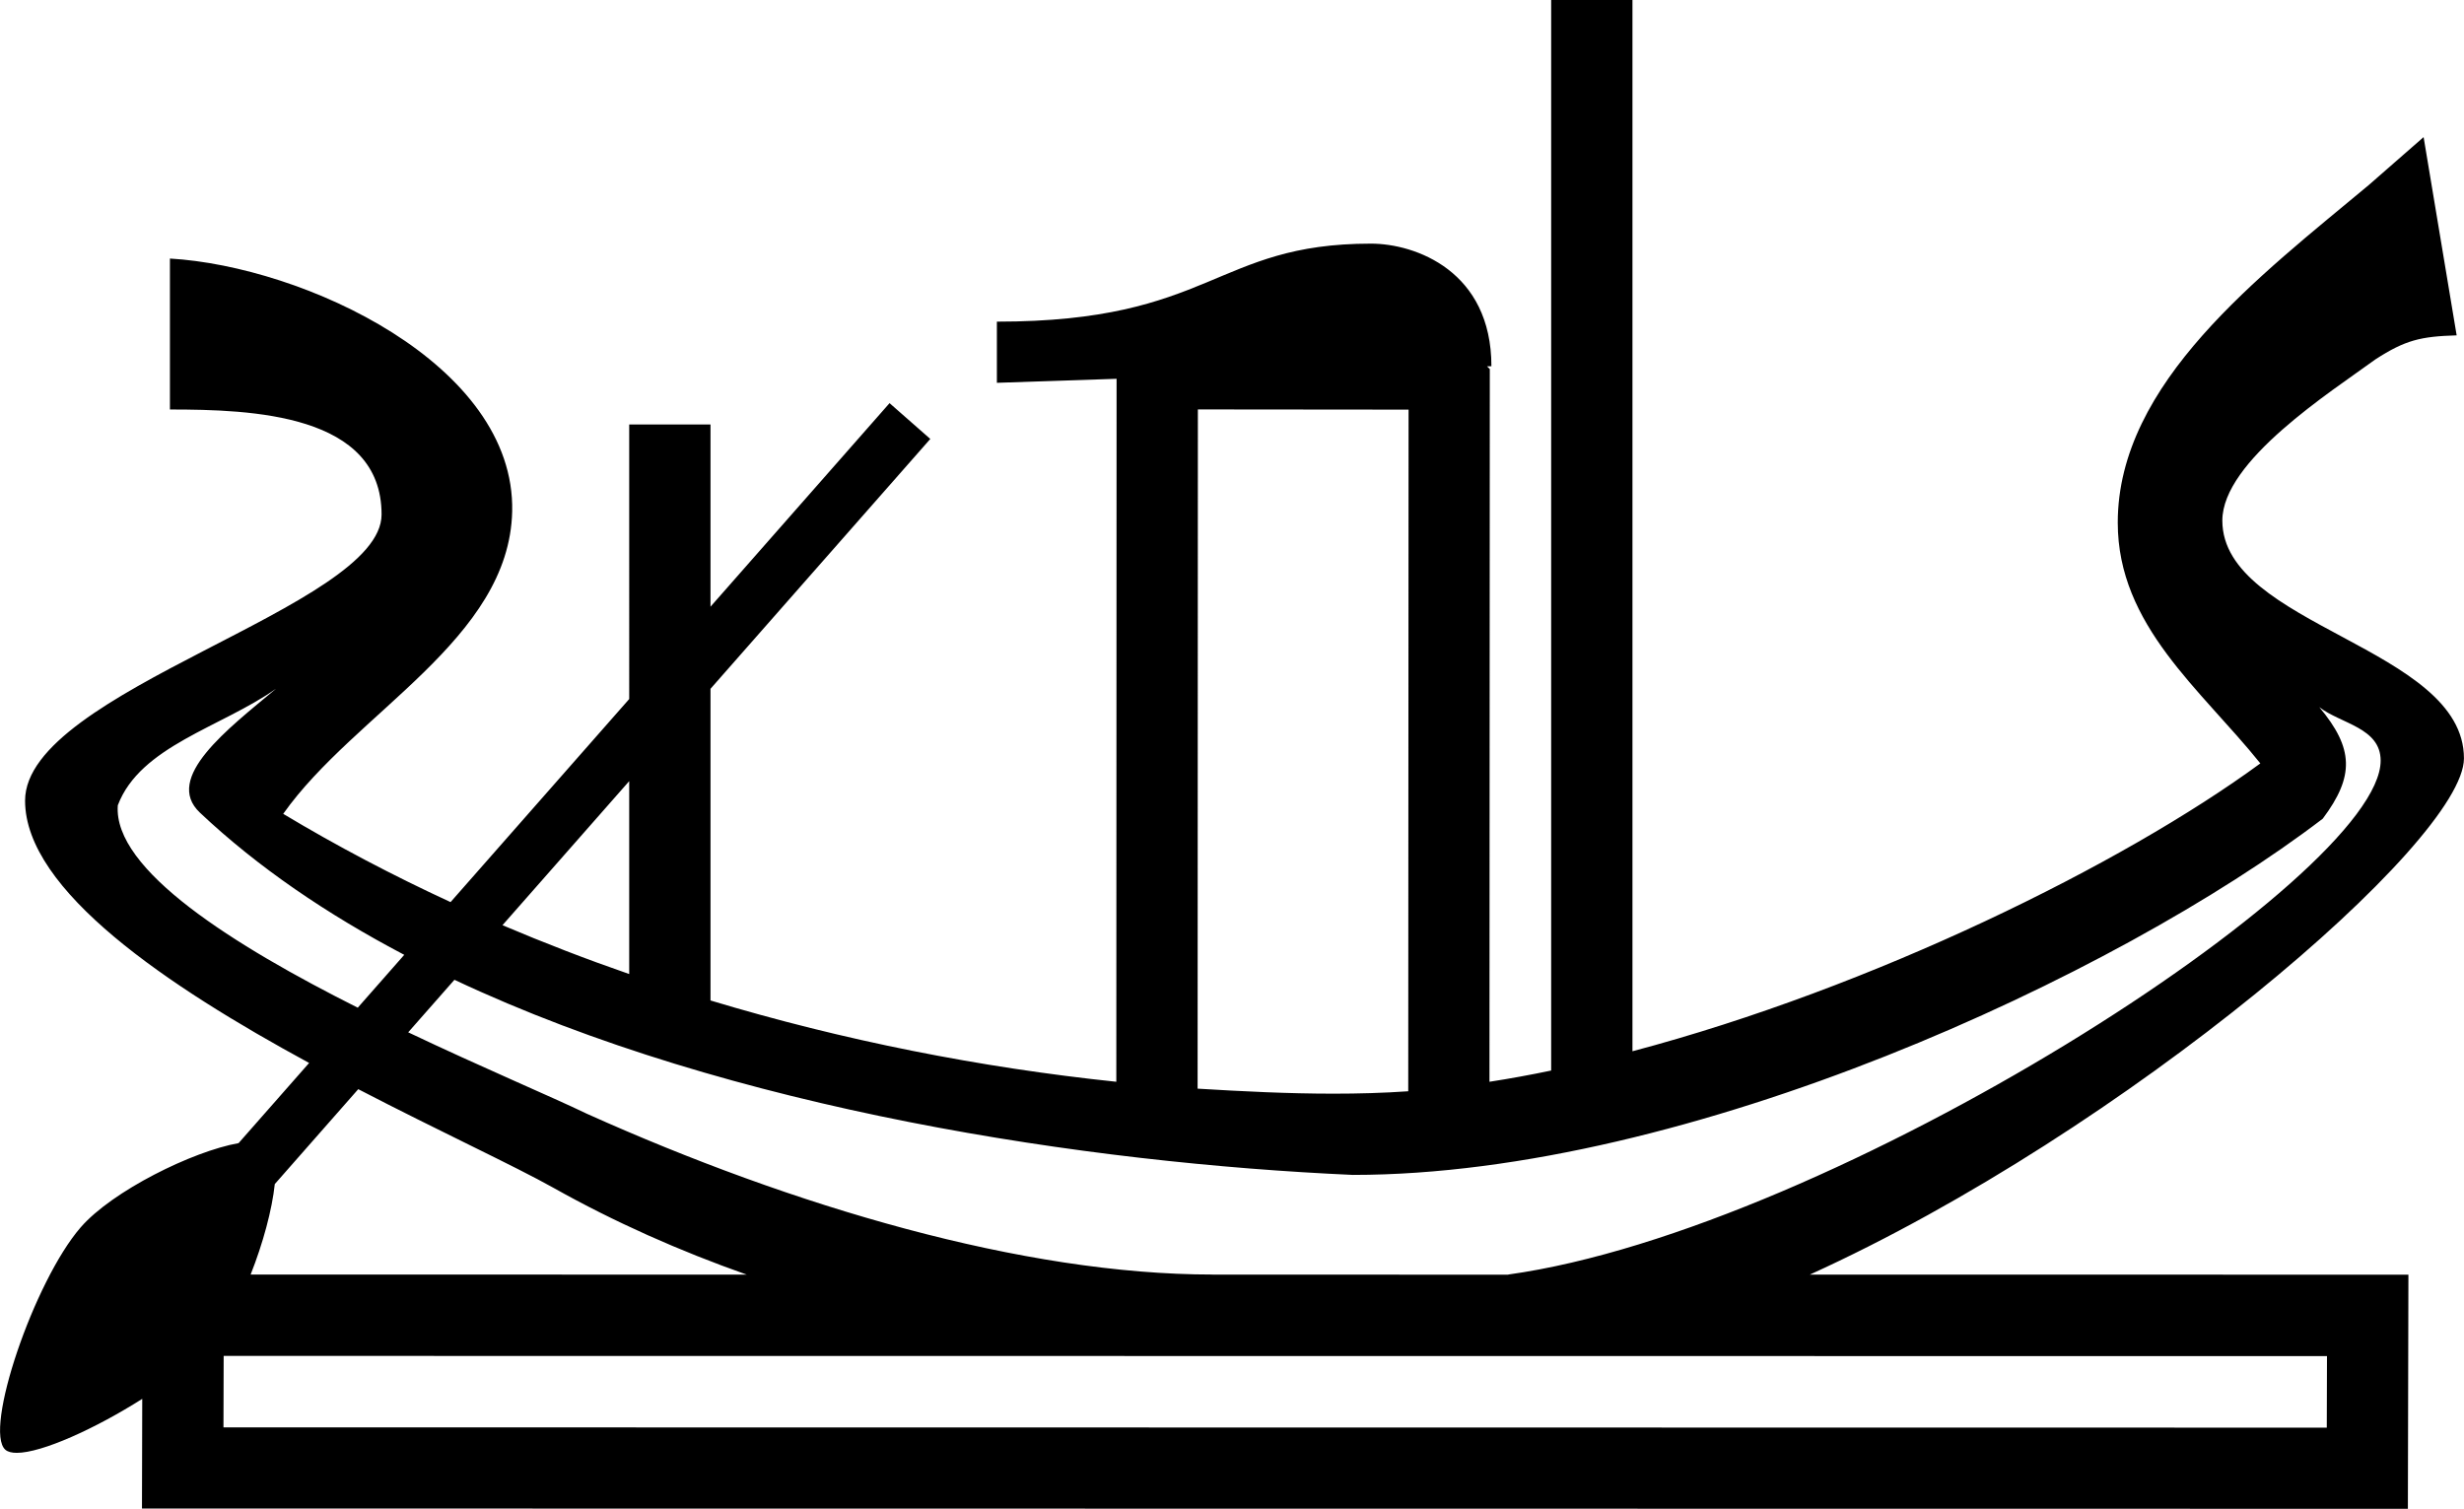 <?xml version="1.0" encoding="UTF-8"?>
<svg id="a" data-name="Ebene 1" xmlns="http://www.w3.org/2000/svg" width="12.991mm" height="7.955mm" viewBox="0 0 36.824 22.55">
  <path d="M9.403,11.674l-1.894,2.153c.621,.264,1.253,.508,1.894,.73v-2.883Zm-5.283-1.378c-.812,.572-2.024,.854-2.36,1.739-.074,.965,1.739,2.097,3.586,3.025l.695-.79c-1.15-.604-2.188-1.308-3.054-2.125-.55-.519,.42-1.253,1.133-1.848Zm13.782-4.176l-.004,10.15c.675,.041,1.353,.075,2.03,.075,.373,0,.745-.01,1.118-.036l.005-10.187-3.148-.003ZM5.354,16.277l-1.248,1.419c-.04,.381-.176,.886-.361,1.352l7.414,.001c-1.002-.353-1.976-.785-2.888-1.297-.584-.328-1.702-.844-2.917-1.474Zm29.308-5.709c.516,.617,.528,1.031,.052,1.667-3.087,2.357-9.482,5.324-14.496,5.324-3.941-.176-9.276-.961-13.427-2.916l-.691,.785c1.111,.528,2.14,.961,2.668,1.216,3.085,1.386,6.523,2.404,9.353,2.404h0v.001l4.42,.001v-.002c4.852-.673,13.038-5.943,13.038-7.68,0-.494-.598-.551-.917-.8ZM3.342,20.263l-.003,1.069,31.435,.004,.003-1.069-31.435-.003ZM24.397,0V15.711c3.594-.951,7.332-2.797,9.384-4.302-.888-1.107-2.131-2.059-2.131-3.598,0-2.093,2.131-3.693,3.752-5.046l.819-.716,.494,2.963c-.536,.016-.768,.07-1.214,.359-.666,.486-2.288,1.517-2.288,2.409,0,1.574,3.611,1.895,3.611,3.554,0,1.249-5.073,5.579-9.776,7.715l8.946,.001-.008,3.499-33.865-.004,.004-1.639h0c-.701,.445-1.501,.807-1.875,.807-.075,0-.134-.015-.17-.046-.331-.286,.427-2.518,1.124-3.323,.471-.544,1.673-1.138,2.361-1.26l1.054-1.198C2.511,14.742,.374,13.31,.374,11.966c0-1.651,5.328-2.887,5.328-4.277,0-1.504-1.939-1.569-3.163-1.569V3.864c1.996,.116,5.164,1.576,5.115,3.779-.043,1.914-2.349,3.002-3.422,4.52,.803,.482,1.639,.921,2.501,1.319l2.67-3.035V6.344h1.215v2.723l2.676-3.042,.609,.535-3.285,3.734v4.658c1.98,.597,4.028,1.002,6.065,1.215l.004-10.506-1.789,.06v-.914c3.222,0,3.252-1.166,5.59-1.166,.668,0,1.801,.412,1.801,1.832l-.065,.002,.041,.041-.005,10.651c.304-.047,.612-.103,.922-.168V0h1.215Z"/>
</svg>